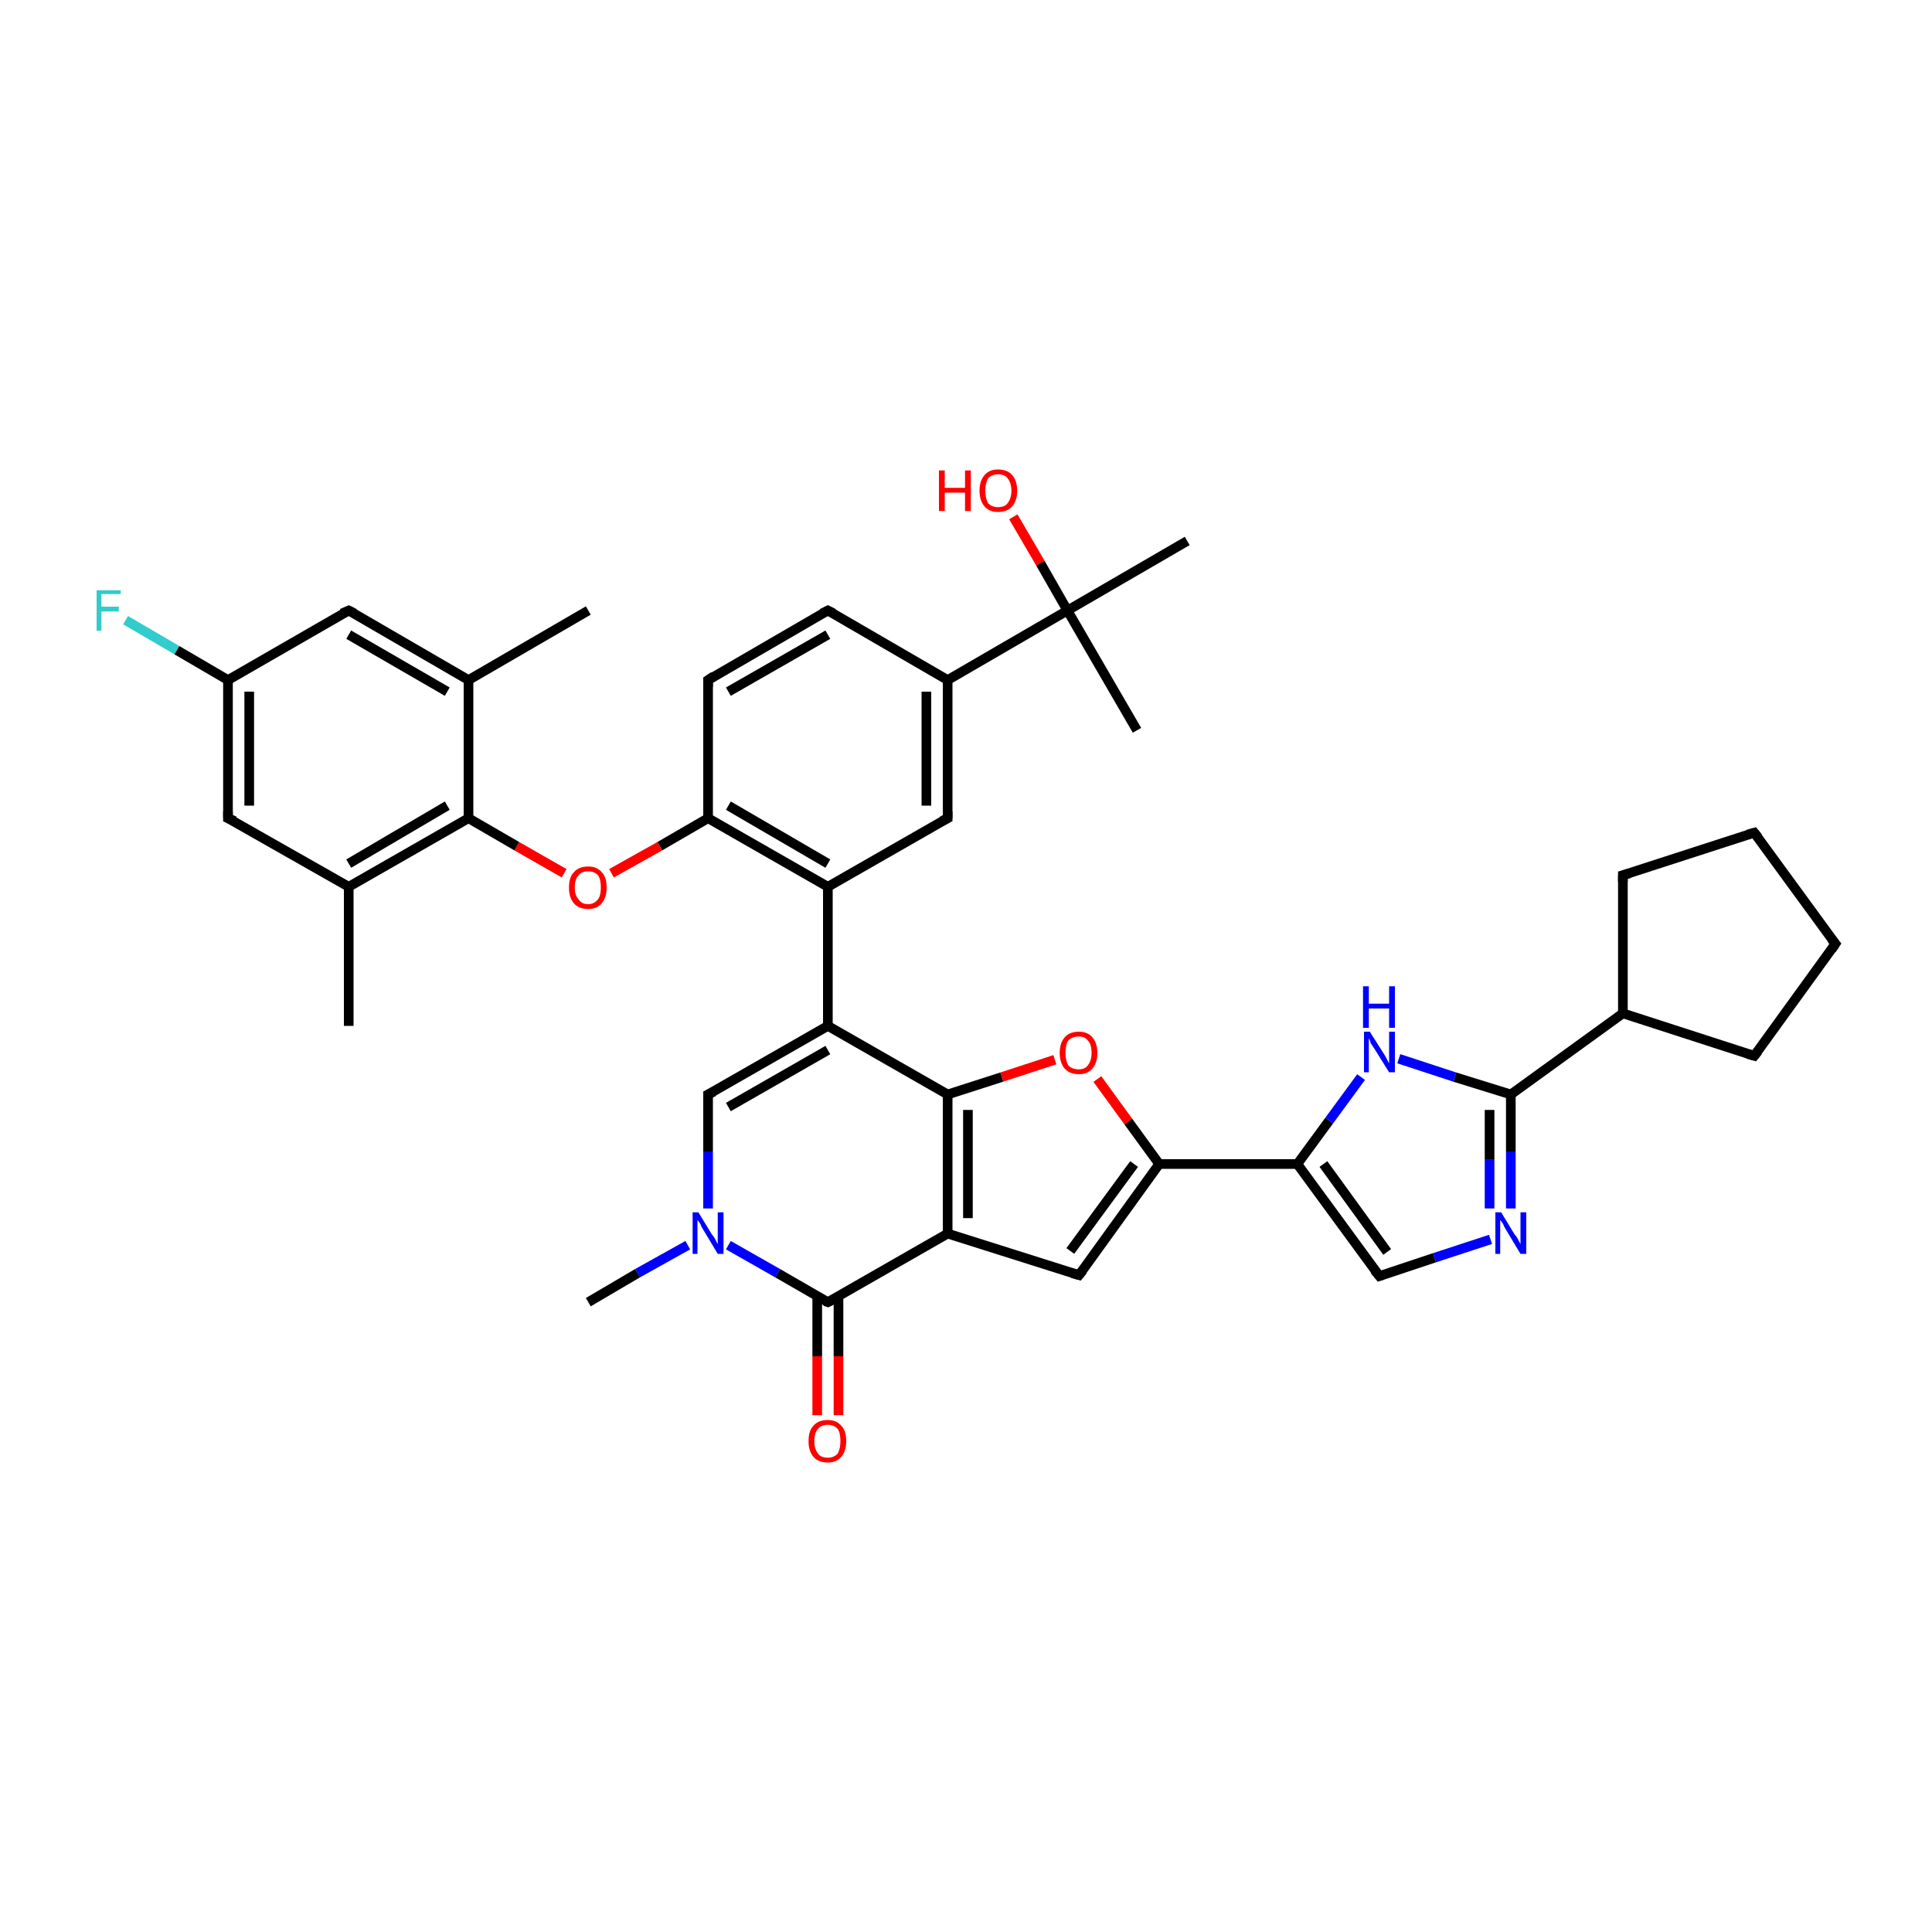 <?xml version='1.0' encoding='iso-8859-1'?>
<svg version='1.1' baseProfile='full'
              xmlns='http://www.w3.org/2000/svg'
                      xmlns:rdkit='http://www.rdkit.org/xml'
                      xmlns:xlink='http://www.w3.org/1999/xlink'
                  xml:space='preserve'
width='200px' height='200px' viewBox='0 0 200 200'>
<!-- END OF HEADER -->
<rect style='opacity:1.0;fill:#FFFFFF;stroke:none' width='200.0' height='200.0' x='0.0' y='0.0'> </rect>
<path class='bond-0 atom-26 atom-24' d='M 122.9,56.0 L 110.5,63.2' style='fill:none;fill-rule:evenodd;stroke:#000000;stroke-width:1.0px;stroke-linecap:butt;stroke-linejoin:miter;stroke-opacity:1' />
<path class='bond-1 atom-27 atom-24' d='M 104.9,53.5 L 107.7,58.3' style='fill:none;fill-rule:evenodd;stroke:#FF0000;stroke-width:1.0px;stroke-linecap:butt;stroke-linejoin:miter;stroke-opacity:1' />
<path class='bond-1 atom-27 atom-24' d='M 107.7,58.3 L 110.5,63.2' style='fill:none;fill-rule:evenodd;stroke:#000000;stroke-width:1.0px;stroke-linecap:butt;stroke-linejoin:miter;stroke-opacity:1' />
<path class='bond-2 atom-24 atom-25' d='M 110.5,63.2 L 117.7,75.6' style='fill:none;fill-rule:evenodd;stroke:#000000;stroke-width:1.0px;stroke-linecap:butt;stroke-linejoin:miter;stroke-opacity:1' />
<path class='bond-3 atom-24 atom-23' d='M 110.5,63.2 L 98.1,70.4' style='fill:none;fill-rule:evenodd;stroke:#000000;stroke-width:1.0px;stroke-linecap:butt;stroke-linejoin:miter;stroke-opacity:1' />
<path class='bond-4 atom-23 atom-22' d='M 98.1,70.4 L 98.1,84.7' style='fill:none;fill-rule:evenodd;stroke:#000000;stroke-width:1.0px;stroke-linecap:butt;stroke-linejoin:miter;stroke-opacity:1' />
<path class='bond-4 atom-23 atom-22' d='M 95.9,71.6 L 95.9,83.4' style='fill:none;fill-rule:evenodd;stroke:#000000;stroke-width:1.0px;stroke-linecap:butt;stroke-linejoin:miter;stroke-opacity:1' />
<path class='bond-5 atom-23 atom-28' d='M 98.1,70.4 L 85.7,63.2' style='fill:none;fill-rule:evenodd;stroke:#000000;stroke-width:1.0px;stroke-linecap:butt;stroke-linejoin:miter;stroke-opacity:1' />
<path class='bond-6 atom-22 atom-21' d='M 98.1,84.7 L 85.7,91.8' style='fill:none;fill-rule:evenodd;stroke:#000000;stroke-width:1.0px;stroke-linecap:butt;stroke-linejoin:miter;stroke-opacity:1' />
<path class='bond-7 atom-28 atom-29' d='M 85.7,63.2 L 73.3,70.4' style='fill:none;fill-rule:evenodd;stroke:#000000;stroke-width:1.0px;stroke-linecap:butt;stroke-linejoin:miter;stroke-opacity:1' />
<path class='bond-7 atom-28 atom-29' d='M 85.7,65.7 L 75.4,71.6' style='fill:none;fill-rule:evenodd;stroke:#000000;stroke-width:1.0px;stroke-linecap:butt;stroke-linejoin:miter;stroke-opacity:1' />
<path class='bond-8 atom-8 atom-7' d='M 142.8,132.1 L 148.5,130.2' style='fill:none;fill-rule:evenodd;stroke:#000000;stroke-width:1.0px;stroke-linecap:butt;stroke-linejoin:miter;stroke-opacity:1' />
<path class='bond-8 atom-8 atom-7' d='M 148.5,130.2 L 154.3,128.3' style='fill:none;fill-rule:evenodd;stroke:#0000FF;stroke-width:1.0px;stroke-linecap:butt;stroke-linejoin:miter;stroke-opacity:1' />
<path class='bond-9 atom-8 atom-9' d='M 142.8,132.1 L 134.3,120.5' style='fill:none;fill-rule:evenodd;stroke:#000000;stroke-width:1.0px;stroke-linecap:butt;stroke-linejoin:miter;stroke-opacity:1' />
<path class='bond-9 atom-8 atom-9' d='M 143.6,129.6 L 137.0,120.5' style='fill:none;fill-rule:evenodd;stroke:#000000;stroke-width:1.0px;stroke-linecap:butt;stroke-linejoin:miter;stroke-opacity:1' />
<path class='bond-10 atom-7 atom-5' d='M 156.4,125.1 L 156.4,119.2' style='fill:none;fill-rule:evenodd;stroke:#0000FF;stroke-width:1.0px;stroke-linecap:butt;stroke-linejoin:miter;stroke-opacity:1' />
<path class='bond-10 atom-7 atom-5' d='M 156.4,119.2 L 156.4,113.3' style='fill:none;fill-rule:evenodd;stroke:#000000;stroke-width:1.0px;stroke-linecap:butt;stroke-linejoin:miter;stroke-opacity:1' />
<path class='bond-10 atom-7 atom-5' d='M 154.2,125.1 L 154.2,120.0' style='fill:none;fill-rule:evenodd;stroke:#0000FF;stroke-width:1.0px;stroke-linecap:butt;stroke-linejoin:miter;stroke-opacity:1' />
<path class='bond-10 atom-7 atom-5' d='M 154.2,120.0 L 154.2,114.9' style='fill:none;fill-rule:evenodd;stroke:#000000;stroke-width:1.0px;stroke-linecap:butt;stroke-linejoin:miter;stroke-opacity:1' />
<path class='bond-11 atom-1 atom-0' d='M 190.0,97.7 L 181.6,109.3' style='fill:none;fill-rule:evenodd;stroke:#000000;stroke-width:1.0px;stroke-linecap:butt;stroke-linejoin:miter;stroke-opacity:1' />
<path class='bond-12 atom-1 atom-2' d='M 190.0,97.7 L 181.6,86.2' style='fill:none;fill-rule:evenodd;stroke:#000000;stroke-width:1.0px;stroke-linecap:butt;stroke-linejoin:miter;stroke-opacity:1' />
<path class='bond-13 atom-21 atom-20' d='M 85.7,91.8 L 85.7,106.2' style='fill:none;fill-rule:evenodd;stroke:#000000;stroke-width:1.0px;stroke-linecap:butt;stroke-linejoin:miter;stroke-opacity:1' />
<path class='bond-14 atom-21 atom-30' d='M 85.7,91.8 L 73.3,84.7' style='fill:none;fill-rule:evenodd;stroke:#000000;stroke-width:1.0px;stroke-linecap:butt;stroke-linejoin:miter;stroke-opacity:1' />
<path class='bond-14 atom-21 atom-30' d='M 85.7,89.4 L 75.4,83.4' style='fill:none;fill-rule:evenodd;stroke:#000000;stroke-width:1.0px;stroke-linecap:butt;stroke-linejoin:miter;stroke-opacity:1' />
<path class='bond-15 atom-0 atom-4' d='M 181.6,109.3 L 168.0,104.9' style='fill:none;fill-rule:evenodd;stroke:#000000;stroke-width:1.0px;stroke-linecap:butt;stroke-linejoin:miter;stroke-opacity:1' />
<path class='bond-16 atom-29 atom-30' d='M 73.3,70.4 L 73.3,84.7' style='fill:none;fill-rule:evenodd;stroke:#000000;stroke-width:1.0px;stroke-linecap:butt;stroke-linejoin:miter;stroke-opacity:1' />
<path class='bond-17 atom-12 atom-13' d='M 109.2,109.7 L 103.7,111.5' style='fill:none;fill-rule:evenodd;stroke:#FF0000;stroke-width:1.0px;stroke-linecap:butt;stroke-linejoin:miter;stroke-opacity:1' />
<path class='bond-17 atom-12 atom-13' d='M 103.7,111.5 L 98.1,113.3' style='fill:none;fill-rule:evenodd;stroke:#000000;stroke-width:1.0px;stroke-linecap:butt;stroke-linejoin:miter;stroke-opacity:1' />
<path class='bond-18 atom-12 atom-10' d='M 113.6,111.7 L 116.8,116.1' style='fill:none;fill-rule:evenodd;stroke:#FF0000;stroke-width:1.0px;stroke-linecap:butt;stroke-linejoin:miter;stroke-opacity:1' />
<path class='bond-18 atom-12 atom-10' d='M 116.8,116.1 L 120.0,120.5' style='fill:none;fill-rule:evenodd;stroke:#000000;stroke-width:1.0px;stroke-linecap:butt;stroke-linejoin:miter;stroke-opacity:1' />
<path class='bond-19 atom-20 atom-13' d='M 85.7,106.2 L 98.1,113.3' style='fill:none;fill-rule:evenodd;stroke:#000000;stroke-width:1.0px;stroke-linecap:butt;stroke-linejoin:miter;stroke-opacity:1' />
<path class='bond-20 atom-20 atom-19' d='M 85.7,106.2 L 73.3,113.3' style='fill:none;fill-rule:evenodd;stroke:#000000;stroke-width:1.0px;stroke-linecap:butt;stroke-linejoin:miter;stroke-opacity:1' />
<path class='bond-20 atom-20 atom-19' d='M 85.7,108.7 L 75.4,114.6' style='fill:none;fill-rule:evenodd;stroke:#000000;stroke-width:1.0px;stroke-linecap:butt;stroke-linejoin:miter;stroke-opacity:1' />
<path class='bond-21 atom-9 atom-10' d='M 134.3,120.5 L 120.0,120.5' style='fill:none;fill-rule:evenodd;stroke:#000000;stroke-width:1.0px;stroke-linecap:butt;stroke-linejoin:miter;stroke-opacity:1' />
<path class='bond-22 atom-9 atom-6' d='M 134.3,120.5 L 137.6,116.0' style='fill:none;fill-rule:evenodd;stroke:#000000;stroke-width:1.0px;stroke-linecap:butt;stroke-linejoin:miter;stroke-opacity:1' />
<path class='bond-22 atom-9 atom-6' d='M 137.6,116.0 L 140.9,111.5' style='fill:none;fill-rule:evenodd;stroke:#0000FF;stroke-width:1.0px;stroke-linecap:butt;stroke-linejoin:miter;stroke-opacity:1' />
<path class='bond-23 atom-13 atom-14' d='M 98.1,113.3 L 98.1,127.7' style='fill:none;fill-rule:evenodd;stroke:#000000;stroke-width:1.0px;stroke-linecap:butt;stroke-linejoin:miter;stroke-opacity:1' />
<path class='bond-23 atom-13 atom-14' d='M 100.2,114.9 L 100.2,126.1' style='fill:none;fill-rule:evenodd;stroke:#000000;stroke-width:1.0px;stroke-linecap:butt;stroke-linejoin:miter;stroke-opacity:1' />
<path class='bond-24 atom-10 atom-11' d='M 120.0,120.5 L 111.7,132.0' style='fill:none;fill-rule:evenodd;stroke:#000000;stroke-width:1.0px;stroke-linecap:butt;stroke-linejoin:miter;stroke-opacity:1' />
<path class='bond-24 atom-10 atom-11' d='M 117.4,120.5 L 110.8,129.5' style='fill:none;fill-rule:evenodd;stroke:#000000;stroke-width:1.0px;stroke-linecap:butt;stroke-linejoin:miter;stroke-opacity:1' />
<path class='bond-25 atom-40 atom-39' d='M 60.9,63.2 L 48.5,70.4' style='fill:none;fill-rule:evenodd;stroke:#000000;stroke-width:1.0px;stroke-linecap:butt;stroke-linejoin:miter;stroke-opacity:1' />
<path class='bond-26 atom-19 atom-17' d='M 73.3,113.3 L 73.3,119.2' style='fill:none;fill-rule:evenodd;stroke:#000000;stroke-width:1.0px;stroke-linecap:butt;stroke-linejoin:miter;stroke-opacity:1' />
<path class='bond-26 atom-19 atom-17' d='M 73.3,119.2 L 73.3,125.1' style='fill:none;fill-rule:evenodd;stroke:#0000FF;stroke-width:1.0px;stroke-linecap:butt;stroke-linejoin:miter;stroke-opacity:1' />
<path class='bond-27 atom-5 atom-6' d='M 156.4,113.3 L 150.6,111.5' style='fill:none;fill-rule:evenodd;stroke:#000000;stroke-width:1.0px;stroke-linecap:butt;stroke-linejoin:miter;stroke-opacity:1' />
<path class='bond-27 atom-5 atom-6' d='M 150.6,111.5 L 144.8,109.6' style='fill:none;fill-rule:evenodd;stroke:#0000FF;stroke-width:1.0px;stroke-linecap:butt;stroke-linejoin:miter;stroke-opacity:1' />
<path class='bond-28 atom-5 atom-4' d='M 156.4,113.3 L 168.0,104.9' style='fill:none;fill-rule:evenodd;stroke:#000000;stroke-width:1.0px;stroke-linecap:butt;stroke-linejoin:miter;stroke-opacity:1' />
<path class='bond-29 atom-30 atom-31' d='M 73.3,84.7 L 68.3,87.6' style='fill:none;fill-rule:evenodd;stroke:#000000;stroke-width:1.0px;stroke-linecap:butt;stroke-linejoin:miter;stroke-opacity:1' />
<path class='bond-29 atom-30 atom-31' d='M 68.3,87.6 L 63.3,90.4' style='fill:none;fill-rule:evenodd;stroke:#FF0000;stroke-width:1.0px;stroke-linecap:butt;stroke-linejoin:miter;stroke-opacity:1' />
<path class='bond-30 atom-14 atom-11' d='M 98.1,127.7 L 111.7,132.0' style='fill:none;fill-rule:evenodd;stroke:#000000;stroke-width:1.0px;stroke-linecap:butt;stroke-linejoin:miter;stroke-opacity:1' />
<path class='bond-31 atom-14 atom-15' d='M 98.1,127.7 L 85.7,134.8' style='fill:none;fill-rule:evenodd;stroke:#000000;stroke-width:1.0px;stroke-linecap:butt;stroke-linejoin:miter;stroke-opacity:1' />
<path class='bond-32 atom-17 atom-15' d='M 75.4,128.9 L 80.5,131.8' style='fill:none;fill-rule:evenodd;stroke:#0000FF;stroke-width:1.0px;stroke-linecap:butt;stroke-linejoin:miter;stroke-opacity:1' />
<path class='bond-32 atom-17 atom-15' d='M 80.5,131.8 L 85.7,134.8' style='fill:none;fill-rule:evenodd;stroke:#000000;stroke-width:1.0px;stroke-linecap:butt;stroke-linejoin:miter;stroke-opacity:1' />
<path class='bond-33 atom-17 atom-18' d='M 71.2,128.9 L 66.0,131.8' style='fill:none;fill-rule:evenodd;stroke:#0000FF;stroke-width:1.0px;stroke-linecap:butt;stroke-linejoin:miter;stroke-opacity:1' />
<path class='bond-33 atom-17 atom-18' d='M 66.0,131.8 L 60.9,134.8' style='fill:none;fill-rule:evenodd;stroke:#000000;stroke-width:1.0px;stroke-linecap:butt;stroke-linejoin:miter;stroke-opacity:1' />
<path class='bond-34 atom-15 atom-16' d='M 84.6,134.2 L 84.6,140.4' style='fill:none;fill-rule:evenodd;stroke:#000000;stroke-width:1.0px;stroke-linecap:butt;stroke-linejoin:miter;stroke-opacity:1' />
<path class='bond-34 atom-15 atom-16' d='M 84.6,140.4 L 84.6,146.5' style='fill:none;fill-rule:evenodd;stroke:#FF0000;stroke-width:1.0px;stroke-linecap:butt;stroke-linejoin:miter;stroke-opacity:1' />
<path class='bond-34 atom-15 atom-16' d='M 86.8,134.2 L 86.8,140.4' style='fill:none;fill-rule:evenodd;stroke:#000000;stroke-width:1.0px;stroke-linecap:butt;stroke-linejoin:miter;stroke-opacity:1' />
<path class='bond-34 atom-15 atom-16' d='M 86.8,140.4 L 86.8,146.5' style='fill:none;fill-rule:evenodd;stroke:#FF0000;stroke-width:1.0px;stroke-linecap:butt;stroke-linejoin:miter;stroke-opacity:1' />
<path class='bond-35 atom-4 atom-3' d='M 168.0,104.9 L 168.0,90.6' style='fill:none;fill-rule:evenodd;stroke:#000000;stroke-width:1.0px;stroke-linecap:butt;stroke-linejoin:miter;stroke-opacity:1' />
<path class='bond-36 atom-2 atom-3' d='M 181.6,86.2 L 168.0,90.6' style='fill:none;fill-rule:evenodd;stroke:#000000;stroke-width:1.0px;stroke-linecap:butt;stroke-linejoin:miter;stroke-opacity:1' />
<path class='bond-37 atom-31 atom-32' d='M 58.4,90.4 L 53.5,87.6' style='fill:none;fill-rule:evenodd;stroke:#FF0000;stroke-width:1.0px;stroke-linecap:butt;stroke-linejoin:miter;stroke-opacity:1' />
<path class='bond-37 atom-31 atom-32' d='M 53.5,87.6 L 48.5,84.7' style='fill:none;fill-rule:evenodd;stroke:#000000;stroke-width:1.0px;stroke-linecap:butt;stroke-linejoin:miter;stroke-opacity:1' />
<path class='bond-38 atom-39 atom-32' d='M 48.5,70.4 L 48.5,84.7' style='fill:none;fill-rule:evenodd;stroke:#000000;stroke-width:1.0px;stroke-linecap:butt;stroke-linejoin:miter;stroke-opacity:1' />
<path class='bond-39 atom-39 atom-38' d='M 48.5,70.4 L 36.1,63.2' style='fill:none;fill-rule:evenodd;stroke:#000000;stroke-width:1.0px;stroke-linecap:butt;stroke-linejoin:miter;stroke-opacity:1' />
<path class='bond-39 atom-39 atom-38' d='M 46.3,71.6 L 36.1,65.7' style='fill:none;fill-rule:evenodd;stroke:#000000;stroke-width:1.0px;stroke-linecap:butt;stroke-linejoin:miter;stroke-opacity:1' />
<path class='bond-40 atom-32 atom-33' d='M 48.5,84.7 L 36.1,91.8' style='fill:none;fill-rule:evenodd;stroke:#000000;stroke-width:1.0px;stroke-linecap:butt;stroke-linejoin:miter;stroke-opacity:1' />
<path class='bond-40 atom-32 atom-33' d='M 46.3,83.4 L 36.1,89.4' style='fill:none;fill-rule:evenodd;stroke:#000000;stroke-width:1.0px;stroke-linecap:butt;stroke-linejoin:miter;stroke-opacity:1' />
<path class='bond-41 atom-38 atom-36' d='M 36.1,63.2 L 23.6,70.4' style='fill:none;fill-rule:evenodd;stroke:#000000;stroke-width:1.0px;stroke-linecap:butt;stroke-linejoin:miter;stroke-opacity:1' />
<path class='bond-42 atom-33 atom-34' d='M 36.1,91.8 L 36.1,106.2' style='fill:none;fill-rule:evenodd;stroke:#000000;stroke-width:1.0px;stroke-linecap:butt;stroke-linejoin:miter;stroke-opacity:1' />
<path class='bond-43 atom-33 atom-35' d='M 36.1,91.8 L 23.6,84.7' style='fill:none;fill-rule:evenodd;stroke:#000000;stroke-width:1.0px;stroke-linecap:butt;stroke-linejoin:miter;stroke-opacity:1' />
<path class='bond-44 atom-36 atom-35' d='M 23.6,70.4 L 23.6,84.7' style='fill:none;fill-rule:evenodd;stroke:#000000;stroke-width:1.0px;stroke-linecap:butt;stroke-linejoin:miter;stroke-opacity:1' />
<path class='bond-44 atom-36 atom-35' d='M 25.8,71.6 L 25.8,83.4' style='fill:none;fill-rule:evenodd;stroke:#000000;stroke-width:1.0px;stroke-linecap:butt;stroke-linejoin:miter;stroke-opacity:1' />
<path class='bond-45 atom-36 atom-37' d='M 23.6,70.4 L 18.3,67.3' style='fill:none;fill-rule:evenodd;stroke:#000000;stroke-width:1.0px;stroke-linecap:butt;stroke-linejoin:miter;stroke-opacity:1' />
<path class='bond-45 atom-36 atom-37' d='M 18.3,67.3 L 13.0,64.2' style='fill:none;fill-rule:evenodd;stroke:#33CCCC;stroke-width:1.0px;stroke-linecap:butt;stroke-linejoin:miter;stroke-opacity:1' />
<path d='M 182.0,108.8 L 181.6,109.3 L 180.9,109.1' style='fill:none;stroke:#000000;stroke-width:1.0px;stroke-linecap:butt;stroke-linejoin:miter;stroke-opacity:1;' />
<path d='M 189.6,98.3 L 190.0,97.7 L 189.6,97.2' style='fill:none;stroke:#000000;stroke-width:1.0px;stroke-linecap:butt;stroke-linejoin:miter;stroke-opacity:1;' />
<path d='M 182.0,86.7 L 181.6,86.2 L 180.9,86.4' style='fill:none;stroke:#000000;stroke-width:1.0px;stroke-linecap:butt;stroke-linejoin:miter;stroke-opacity:1;' />
<path d='M 168.0,91.3 L 168.0,90.6 L 168.7,90.4' style='fill:none;stroke:#000000;stroke-width:1.0px;stroke-linecap:butt;stroke-linejoin:miter;stroke-opacity:1;' />
<path d='M 143.1,132.0 L 142.8,132.1 L 142.3,131.5' style='fill:none;stroke:#000000;stroke-width:1.0px;stroke-linecap:butt;stroke-linejoin:miter;stroke-opacity:1;' />
<path d='M 112.1,131.5 L 111.7,132.0 L 111.0,131.8' style='fill:none;stroke:#000000;stroke-width:1.0px;stroke-linecap:butt;stroke-linejoin:miter;stroke-opacity:1;' />
<path d='M 86.3,134.5 L 85.7,134.8 L 85.4,134.7' style='fill:none;stroke:#000000;stroke-width:1.0px;stroke-linecap:butt;stroke-linejoin:miter;stroke-opacity:1;' />
<path d='M 73.9,113.0 L 73.3,113.3 L 73.3,113.6' style='fill:none;stroke:#000000;stroke-width:1.0px;stroke-linecap:butt;stroke-linejoin:miter;stroke-opacity:1;' />
<path d='M 98.1,84.0 L 98.1,84.7 L 97.5,85.0' style='fill:none;stroke:#000000;stroke-width:1.0px;stroke-linecap:butt;stroke-linejoin:miter;stroke-opacity:1;' />
<path d='M 86.3,63.5 L 85.7,63.2 L 85.1,63.5' style='fill:none;stroke:#000000;stroke-width:1.0px;stroke-linecap:butt;stroke-linejoin:miter;stroke-opacity:1;' />
<path d='M 73.9,70.0 L 73.3,70.4 L 73.3,71.1' style='fill:none;stroke:#000000;stroke-width:1.0px;stroke-linecap:butt;stroke-linejoin:miter;stroke-opacity:1;' />
<path d='M 24.3,85.0 L 23.6,84.7 L 23.6,84.0' style='fill:none;stroke:#000000;stroke-width:1.0px;stroke-linecap:butt;stroke-linejoin:miter;stroke-opacity:1;' />
<path d='M 36.7,63.5 L 36.1,63.2 L 35.4,63.5' style='fill:none;stroke:#000000;stroke-width:1.0px;stroke-linecap:butt;stroke-linejoin:miter;stroke-opacity:1;' />
<path class='atom-6' d='M 141.8 106.8
L 143.2 109.0
Q 143.4 109.3, 143.6 109.7
Q 143.8 110.1, 143.8 110.1
L 143.8 106.8
L 144.4 106.8
L 144.4 111.0
L 143.8 111.0
L 142.3 108.6
Q 142.1 108.3, 141.9 108.0
Q 141.8 107.6, 141.7 107.5
L 141.7 111.0
L 141.2 111.0
L 141.2 106.8
L 141.8 106.8
' fill='#0000FF'/>
<path class='atom-6' d='M 141.1 102.1
L 141.7 102.1
L 141.7 103.9
L 143.8 103.9
L 143.8 102.1
L 144.4 102.1
L 144.4 106.4
L 143.8 106.4
L 143.8 104.4
L 141.7 104.4
L 141.7 106.4
L 141.1 106.4
L 141.1 102.1
' fill='#0000FF'/>
<path class='atom-7' d='M 155.4 125.5
L 156.8 127.8
Q 157.0 128.0, 157.2 128.4
Q 157.4 128.8, 157.4 128.8
L 157.4 125.5
L 158.0 125.5
L 158.0 129.8
L 157.4 129.8
L 155.9 127.3
Q 155.7 127.0, 155.6 126.7
Q 155.4 126.4, 155.3 126.3
L 155.3 129.8
L 154.8 129.8
L 154.8 125.5
L 155.4 125.5
' fill='#0000FF'/>
<path class='atom-12' d='M 109.7 109.0
Q 109.7 108.0, 110.2 107.4
Q 110.7 106.8, 111.7 106.8
Q 112.6 106.8, 113.1 107.4
Q 113.6 108.0, 113.6 109.0
Q 113.6 110.0, 113.1 110.6
Q 112.6 111.2, 111.7 111.2
Q 110.7 111.2, 110.2 110.6
Q 109.7 110.0, 109.7 109.0
M 111.7 110.7
Q 112.3 110.7, 112.6 110.3
Q 113.0 109.8, 113.0 109.0
Q 113.0 108.1, 112.6 107.7
Q 112.3 107.3, 111.7 107.3
Q 111.0 107.3, 110.6 107.7
Q 110.3 108.1, 110.3 109.0
Q 110.3 109.8, 110.6 110.3
Q 111.0 110.7, 111.7 110.7
' fill='#FF0000'/>
<path class='atom-16' d='M 83.7 149.2
Q 83.7 148.1, 84.2 147.6
Q 84.7 147.0, 85.7 147.0
Q 86.6 147.0, 87.1 147.6
Q 87.6 148.1, 87.6 149.2
Q 87.6 150.2, 87.1 150.8
Q 86.6 151.4, 85.7 151.4
Q 84.7 151.4, 84.2 150.8
Q 83.7 150.2, 83.7 149.2
M 85.7 150.9
Q 86.3 150.9, 86.7 150.5
Q 87.0 150.0, 87.0 149.2
Q 87.0 148.3, 86.7 147.9
Q 86.3 147.5, 85.7 147.5
Q 85.0 147.5, 84.7 147.9
Q 84.3 148.3, 84.3 149.2
Q 84.3 150.0, 84.7 150.5
Q 85.0 150.9, 85.7 150.9
' fill='#FF0000'/>
<path class='atom-17' d='M 72.3 125.5
L 73.7 127.8
Q 73.9 128.0, 74.1 128.4
Q 74.3 128.8, 74.3 128.8
L 74.3 125.5
L 74.9 125.5
L 74.9 129.8
L 74.3 129.8
L 72.8 127.3
Q 72.6 127.0, 72.5 126.7
Q 72.3 126.4, 72.2 126.3
L 72.2 129.8
L 71.7 129.8
L 71.7 125.5
L 72.3 125.5
' fill='#0000FF'/>
<path class='atom-27' d='M 97.2 48.7
L 97.8 48.7
L 97.8 50.5
L 99.9 50.5
L 99.9 48.7
L 100.5 48.7
L 100.5 52.9
L 99.9 52.9
L 99.9 51.0
L 97.8 51.0
L 97.8 52.9
L 97.2 52.9
L 97.2 48.7
' fill='#FF0000'/>
<path class='atom-27' d='M 101.4 50.8
Q 101.4 49.8, 101.9 49.2
Q 102.4 48.6, 103.3 48.6
Q 104.3 48.6, 104.8 49.2
Q 105.3 49.8, 105.3 50.8
Q 105.3 51.8, 104.8 52.4
Q 104.3 53.0, 103.3 53.0
Q 102.4 53.0, 101.9 52.4
Q 101.4 51.8, 101.4 50.8
M 103.3 52.5
Q 104.0 52.5, 104.3 52.1
Q 104.7 51.6, 104.7 50.8
Q 104.7 50.0, 104.3 49.5
Q 104.0 49.1, 103.3 49.1
Q 102.7 49.1, 102.3 49.5
Q 102.0 50.0, 102.0 50.8
Q 102.0 51.6, 102.3 52.1
Q 102.7 52.5, 103.3 52.5
' fill='#FF0000'/>
<path class='atom-31' d='M 58.9 91.9
Q 58.9 90.8, 59.4 90.3
Q 59.9 89.7, 60.9 89.7
Q 61.8 89.7, 62.3 90.3
Q 62.8 90.8, 62.8 91.9
Q 62.8 92.9, 62.3 93.5
Q 61.8 94.1, 60.9 94.1
Q 59.9 94.1, 59.4 93.5
Q 58.9 92.9, 58.9 91.9
M 60.9 93.6
Q 61.5 93.6, 61.9 93.1
Q 62.2 92.7, 62.2 91.9
Q 62.2 91.0, 61.9 90.6
Q 61.5 90.2, 60.9 90.2
Q 60.2 90.2, 59.9 90.6
Q 59.5 91.0, 59.5 91.9
Q 59.5 92.7, 59.9 93.1
Q 60.2 93.6, 60.9 93.6
' fill='#FF0000'/>
<path class='atom-37' d='M 10.0 61.1
L 12.5 61.1
L 12.5 61.5
L 10.5 61.5
L 10.5 62.8
L 12.3 62.8
L 12.3 63.3
L 10.5 63.3
L 10.5 65.3
L 10.0 65.3
L 10.0 61.1
' fill='#33CCCC'/>
</svg>
